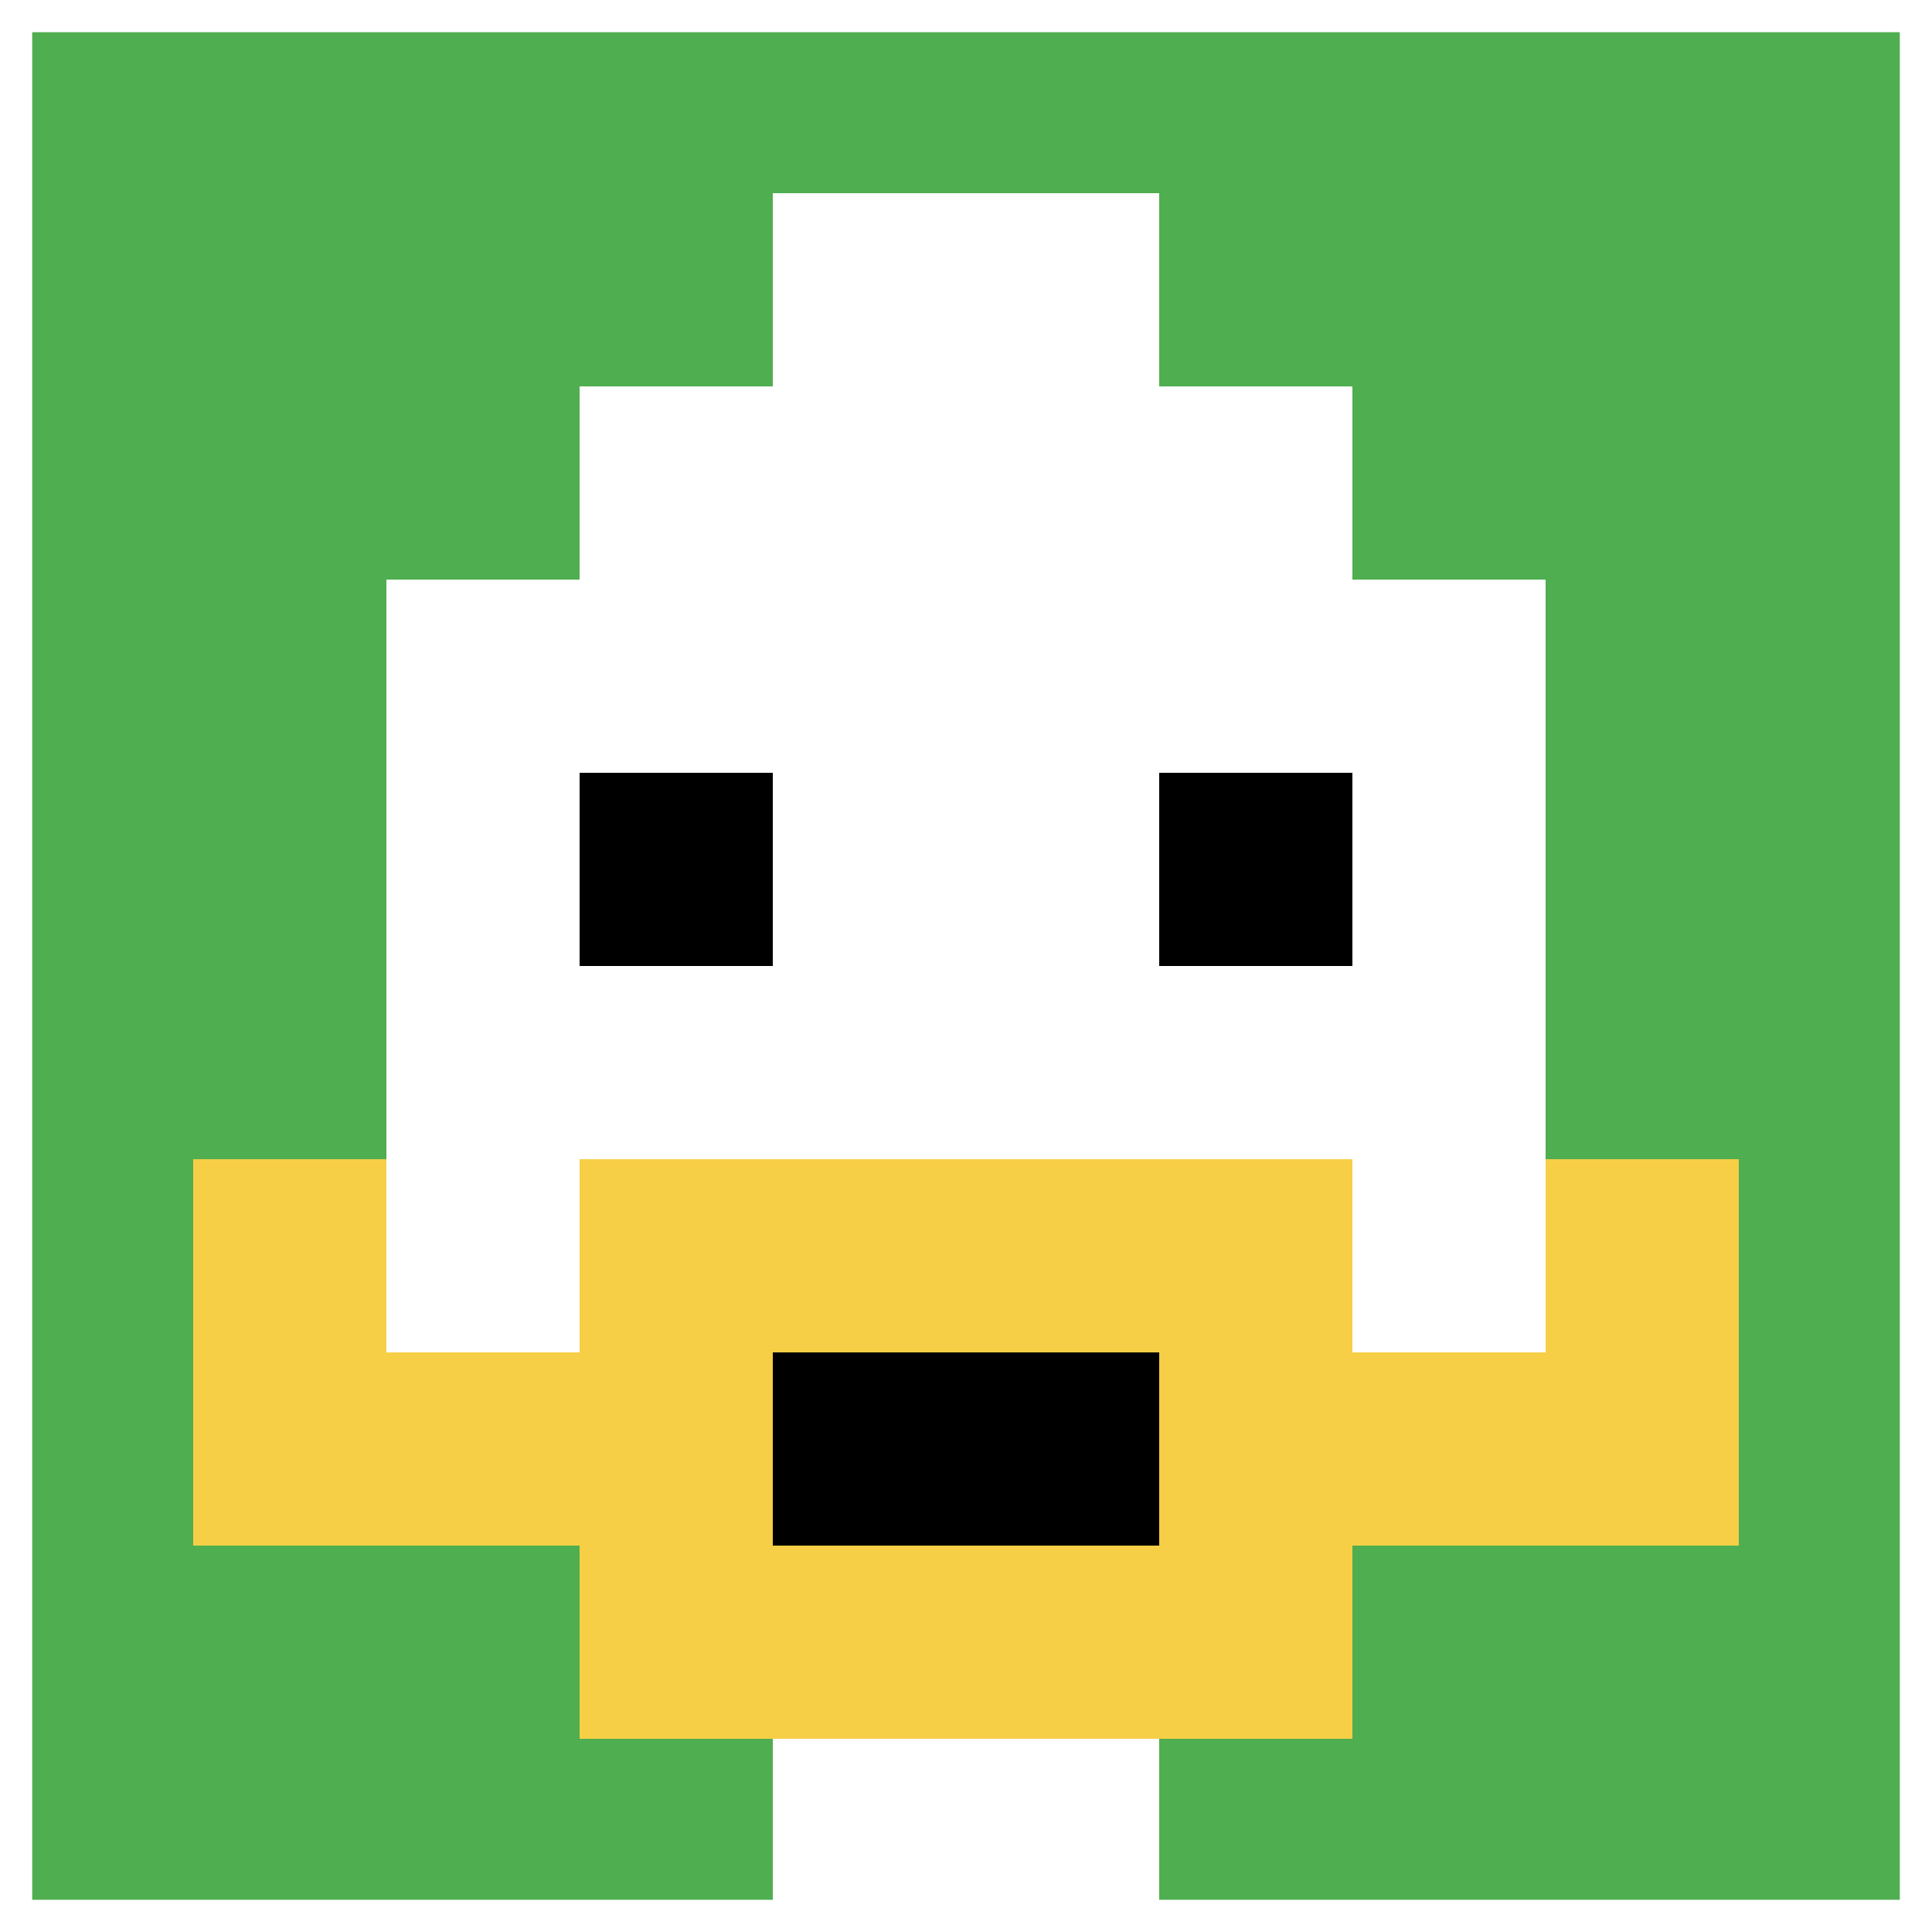 <svg xmlns="http://www.w3.org/2000/svg" version="1.1" width="530" height="530"><title>'goose-pfp-149624' by Dmitri Cherniak</title><desc>seed=149624
backgroundColor=#ffffff
padding=100
innerPadding=0
timeout=1000
dimension=1
border=true
Save=function(){return n.handleSave()}
frame=1

Rendered at Mon Sep 16 2024 00:12:46 GMT+0800 (中国标准时间)
Generated in &lt;1ms
</desc><defs></defs><rect width="100%" height="100%" fill="#ffffff"></rect><g><g id="0-0"><rect x="0" y="0" height="530" width="530" fill="#4FAE4F"></rect><g><rect id="0-0-3-2-4-7" x="159" y="106" width="212" height="371" fill="#ffffff"></rect><rect id="0-0-2-3-6-5" x="106" y="159" width="318" height="265" fill="#ffffff"></rect><rect id="0-0-4-8-2-2" x="212" y="424" width="106" height="106" fill="#ffffff"></rect><rect id="0-0-1-6-8-1" x="53" y="318" width="424" height="53" fill="#ffffff"></rect><rect id="0-0-1-7-8-1" x="53" y="371" width="424" height="53" fill="#F7CF46"></rect><rect id="0-0-3-6-4-3" x="159" y="318" width="212" height="159" fill="#F7CF46"></rect><rect id="0-0-4-7-2-1" x="212" y="371" width="106" height="53" fill="#000000"></rect><rect id="0-0-1-6-1-2" x="53" y="318" width="53" height="106" fill="#F7CF46"></rect><rect id="0-0-8-6-1-2" x="424" y="318" width="53" height="106" fill="#F7CF46"></rect><rect id="0-0-3-4-1-1" x="159" y="212" width="53" height="53" fill="#000000"></rect><rect id="0-0-6-4-1-1" x="318" y="212" width="53" height="53" fill="#000000"></rect><rect id="0-0-4-1-2-2" x="212" y="53" width="106" height="106" fill="#ffffff"></rect></g><rect x="0" y="0" stroke="white" stroke-width="17.667" height="530" width="530" fill="none"></rect></g></g></svg>